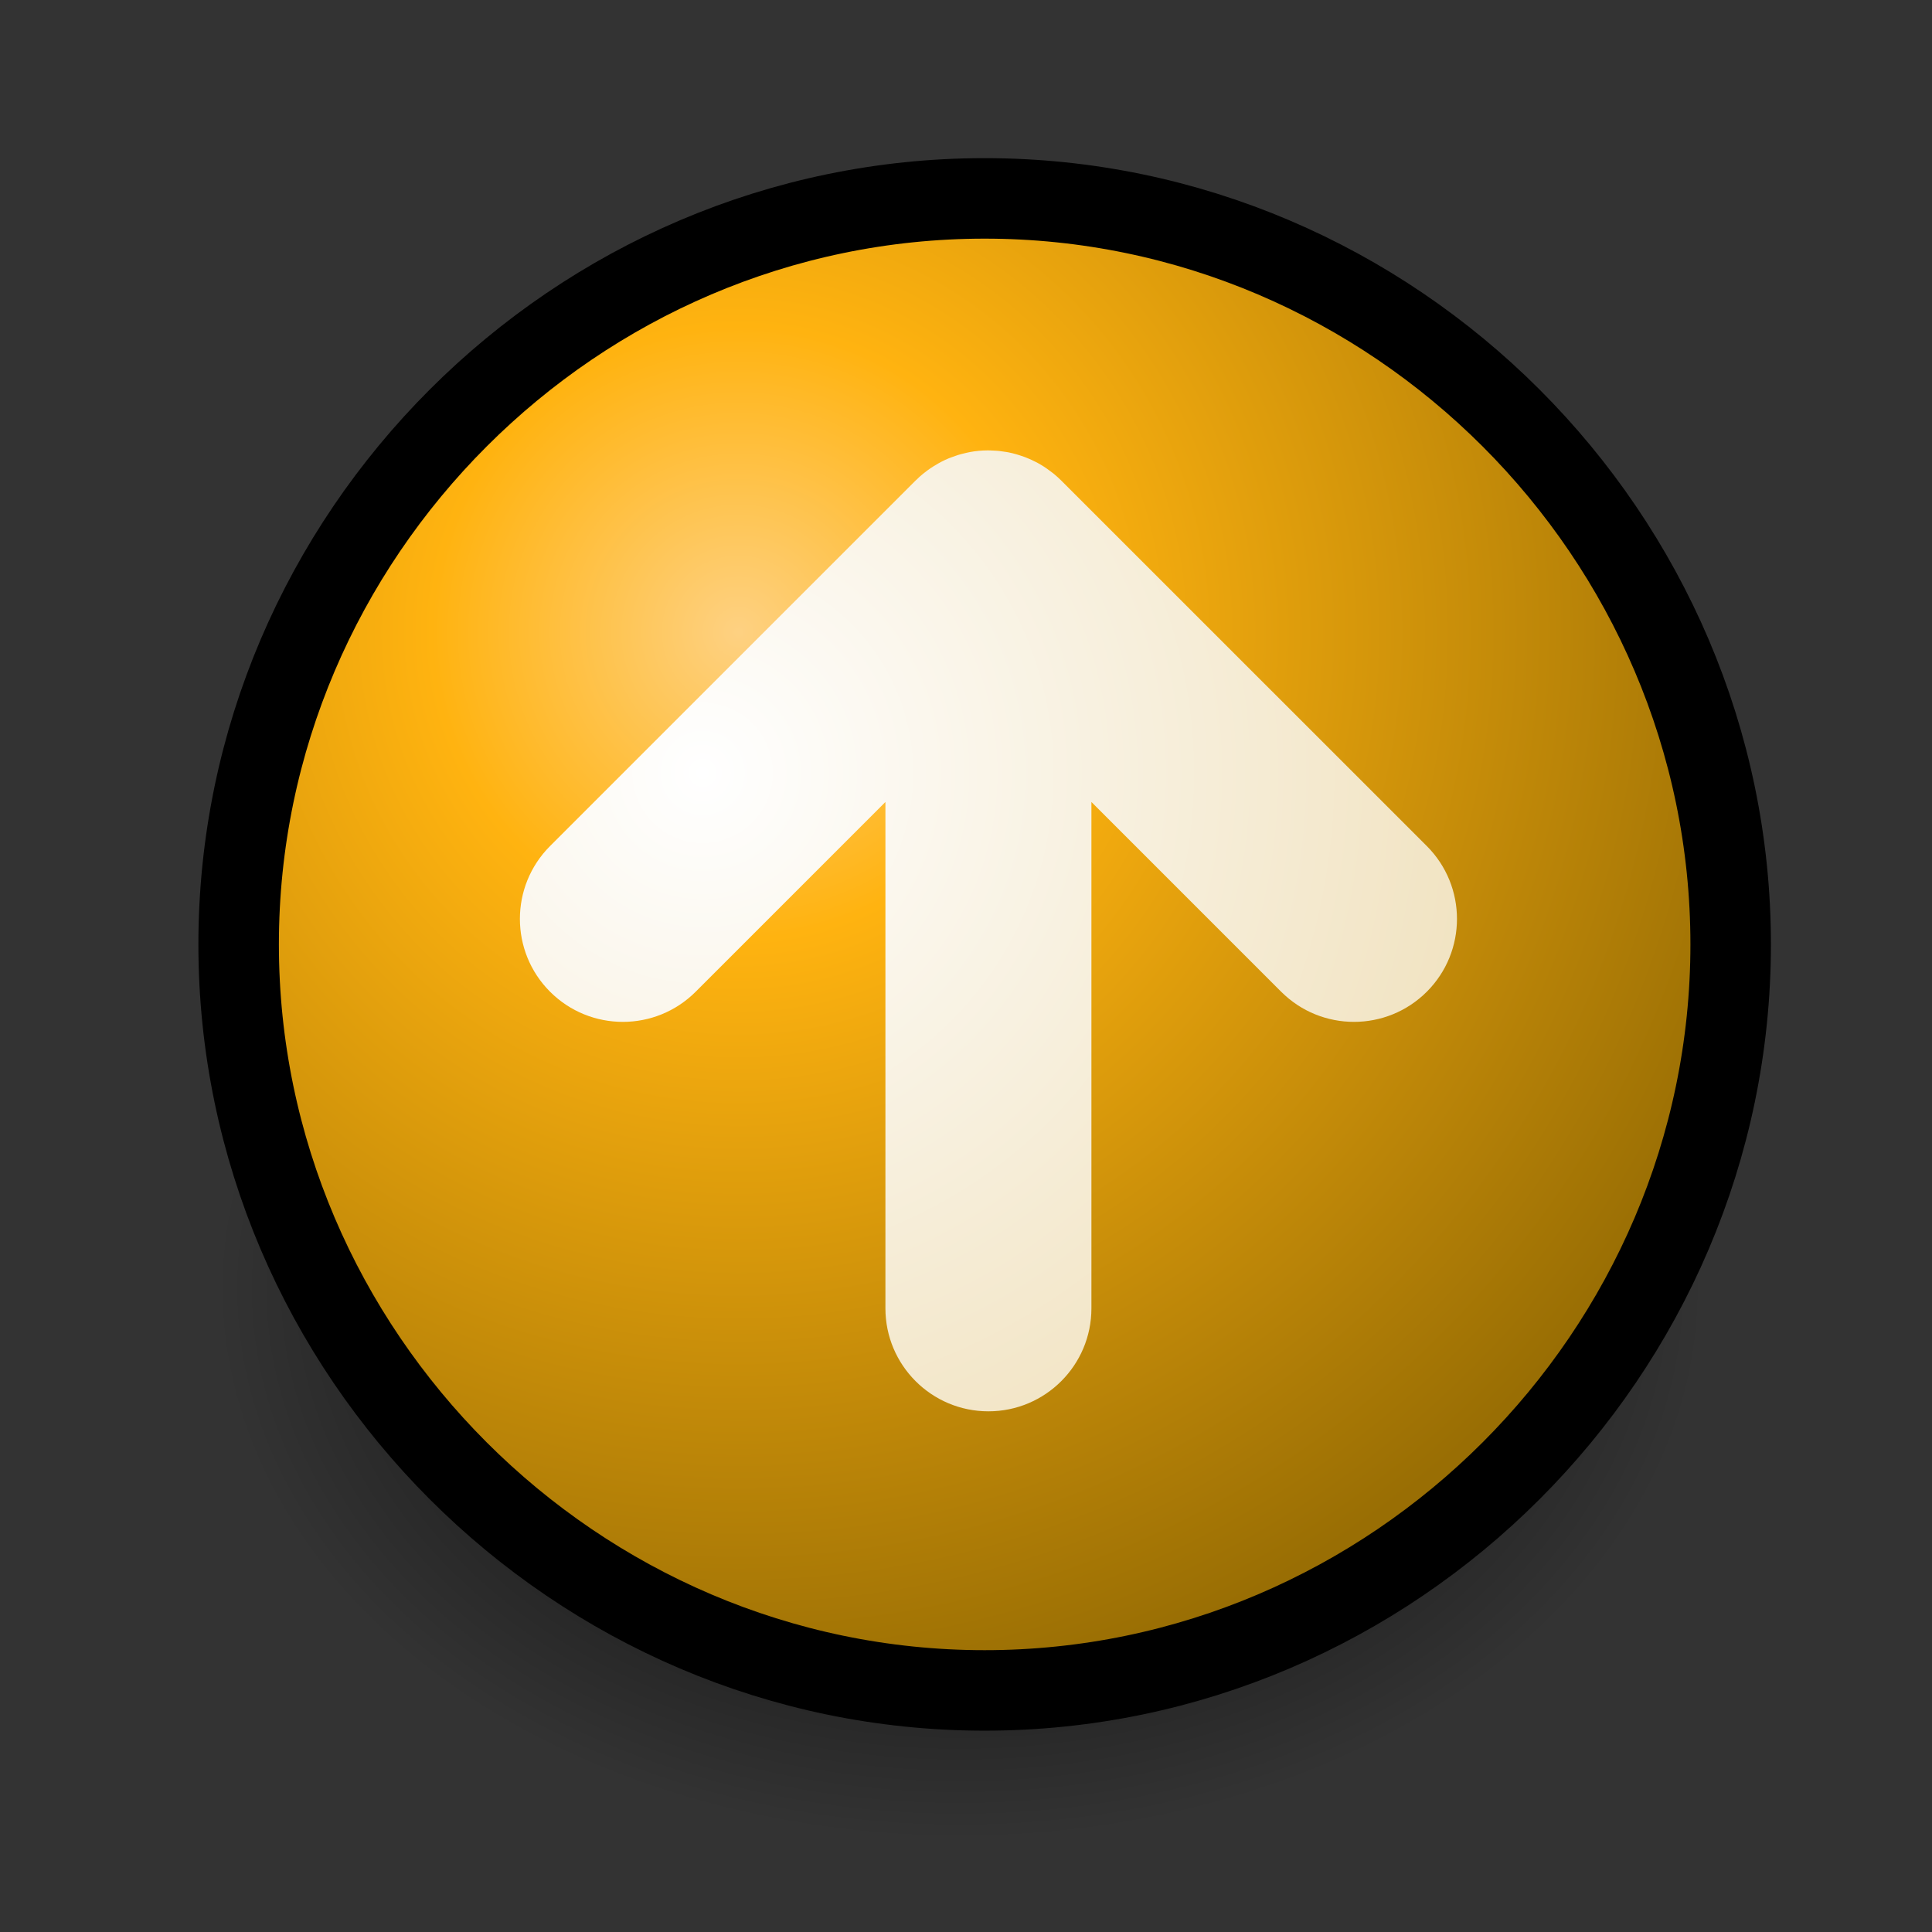 <?xml version="1.0" standalone="no"?>
<!--Created with Inkscape (http://www.inkscape.org/)-->
<svg xmlns="http://www.w3.org/2000/svg" xmlns:xlink="http://www.w3.org/1999/xlink" viewBox="0 0 48 48">
  <rect x="0" y="0" width="48" height="48" fill="#333333" stroke="none"/>
  <defs>
    <linearGradient id="c">
      <stop offset="0" stop-color="#000" stop-opacity="1"/>
      <stop offset="1" stop-color="#000" stop-opacity="0"/>
    </linearGradient>
    <radialGradient id="b" cx="7.389" cy="8.1" r="12.11" fx="7.389" fy="8.1" gradientUnits="userSpaceOnUse">
      <stop offset="0" stop-color="#fff"/>
      <stop offset="1" stop-color="#f0e1bd"/>
    </radialGradient>
    <radialGradient id="a" cx="8.734" cy="7.91" r="13.574" fx="8.734" fy="7.91" gradientUnits="userSpaceOnUse">
      <stop offset="0" stop-color="#fed182"/>
      <stop offset="0.281" stop-color="#ffb310"/>
      <stop offset="1" stop-color="#996e04"/>
    </radialGradient>
    <radialGradient xlink:href="#a" id="e" gradientUnits="userSpaceOnUse" cx="8.734" cy="7.91" fx="8.734" fy="7.91" r="13.574" gradientTransform="matrix(1.993,0,0,1.993,0.946,-5.390644e-2)"/>
    <radialGradient xlink:href="#b" id="f" gradientUnits="userSpaceOnUse" gradientTransform="matrix(1.728,3.672354e-23,-3.672354e-23,1.728,45.775,2.915)" cx="-16.387" cy="9.426" fx="-16.387" fy="9.426" r="12.11"/>
    <radialGradient xlink:href="#c" id="d" cx="23.5" cy="35" fx="23.5" fy="35" r="18.5" gradientTransform="matrix(1,0,0,0.541,0,16.081)" gradientUnits="userSpaceOnUse"/>
  </defs>
  <path style="marker:none" d="M 42 35 A 18.5 10 0 1 1  5,35 A 18.5 10 0 1 1  42 35 z" transform="matrix(1,0,0,1.371,0.354,-15.998)" opacity="1" color="#000" fill="url(#d)" fill-opacity="1" fill-rule="evenodd" stroke="none" stroke-width="2" stroke-linecap="butt" stroke-linejoin="miter" marker-start="none" marker-mid="none" marker-end="none" stroke-miterlimit="4" stroke-dasharray="none" stroke-dashoffset="0" stroke-opacity="1" visibility="visible" display="inline" overflow="visible"/>
  <path d="M 42.998,23.463 C 42.998,33.628 34.628,41.998 24.463,41.998 C 14.299,41.998 5.929,33.628 5.929,23.463 C 5.929,13.299 14.299,4.929 24.463,4.929 C 34.628,4.929 42.998,13.299 42.998,23.463 z " fill="url(#e)" fill-rule="evenodd" stroke="#000" stroke-width="2" stroke-miterlimit="4" stroke-dasharray="none" stroke-opacity="1"/>
  <path d="M 27.116,32.506 C 27.116,32.506 27.116,25.482 27.116,19.925 C 29.47,22.279 31.83,24.639 31.83,24.639 C 32.33,25.139 32.985,25.388 33.639,25.388 C 34.294,25.388 34.949,25.139 35.449,24.639 C 36.448,23.64 36.448,22.02 35.449,21.02 L 26.366,11.939 C 26.311,11.883 26.253,11.832 26.194,11.782 C 26.174,11.766 26.155,11.752 26.135,11.736 C 26.093,11.703 26.05,11.672 26.006,11.641 C 25.985,11.626 25.963,11.611 25.941,11.597 C 25.882,11.559 25.822,11.523 25.76,11.49 C 25.739,11.479 25.717,11.469 25.696,11.459 C 25.65,11.435 25.603,11.414 25.555,11.394 C 25.527,11.381 25.499,11.37 25.47,11.359 C 25.427,11.343 25.384,11.328 25.34,11.314 C 25.313,11.305 25.286,11.296 25.259,11.289 C 25.191,11.269 25.123,11.252 25.053,11.238 C 25.039,11.235 25.024,11.234 25.01,11.231 C 24.951,11.221 24.891,11.212 24.831,11.205 C 24.808,11.203 24.785,11.201 24.761,11.199 C 24.707,11.195 24.653,11.192 24.598,11.191 C 24.577,11.191 24.556,11.19 24.535,11.19 C 24.461,11.191 24.387,11.194 24.312,11.201 C 24.311,11.201 24.31,11.201 24.308,11.202 C 24.237,11.208 24.166,11.219 24.095,11.232 C 24.07,11.237 24.045,11.242 24.02,11.248 C 23.973,11.258 23.926,11.269 23.879,11.282 C 23.85,11.29 23.821,11.298 23.793,11.307 C 23.748,11.321 23.704,11.337 23.66,11.354 C 23.633,11.364 23.606,11.372 23.579,11.384 C 23.579,11.384 23.578,11.384 23.578,11.384 C 23.514,11.41 23.452,11.44 23.391,11.471 C 23.364,11.485 23.338,11.5 23.312,11.514 C 23.271,11.537 23.23,11.561 23.19,11.587 C 23.165,11.602 23.141,11.618 23.117,11.634 C 23.067,11.668 23.019,11.704 22.971,11.742 C 22.96,11.751 22.947,11.759 22.936,11.769 C 22.876,11.818 22.818,11.87 22.763,11.925 C 22.759,11.929 22.753,11.934 22.748,11.938 L 13.666,21.02 C 12.667,22.02 12.667,23.64 13.666,24.639 C 14.665,25.638 16.285,25.638 17.284,24.639 L 21.998,19.925 L 21.998,32.505 C 21.998,33.918 23.144,35.064 24.557,35.064 C 25.97,35.064 27.116,33.918 27.116,32.505 L 27.116,32.506 z " style="marker:none" opacity="1" color="#000" fill="url(#f)" fill-opacity="1" fill-rule="evenodd" stroke="none" stroke-width="1" stroke-linecap="butt" stroke-linejoin="miter" marker-start="none" marker-mid="none" marker-end="none" stroke-miterlimit="4" stroke-dasharray="none" stroke-dashoffset="0" stroke-opacity="1" visibility="visible" display="inline" overflow="visible"/>
</svg>
